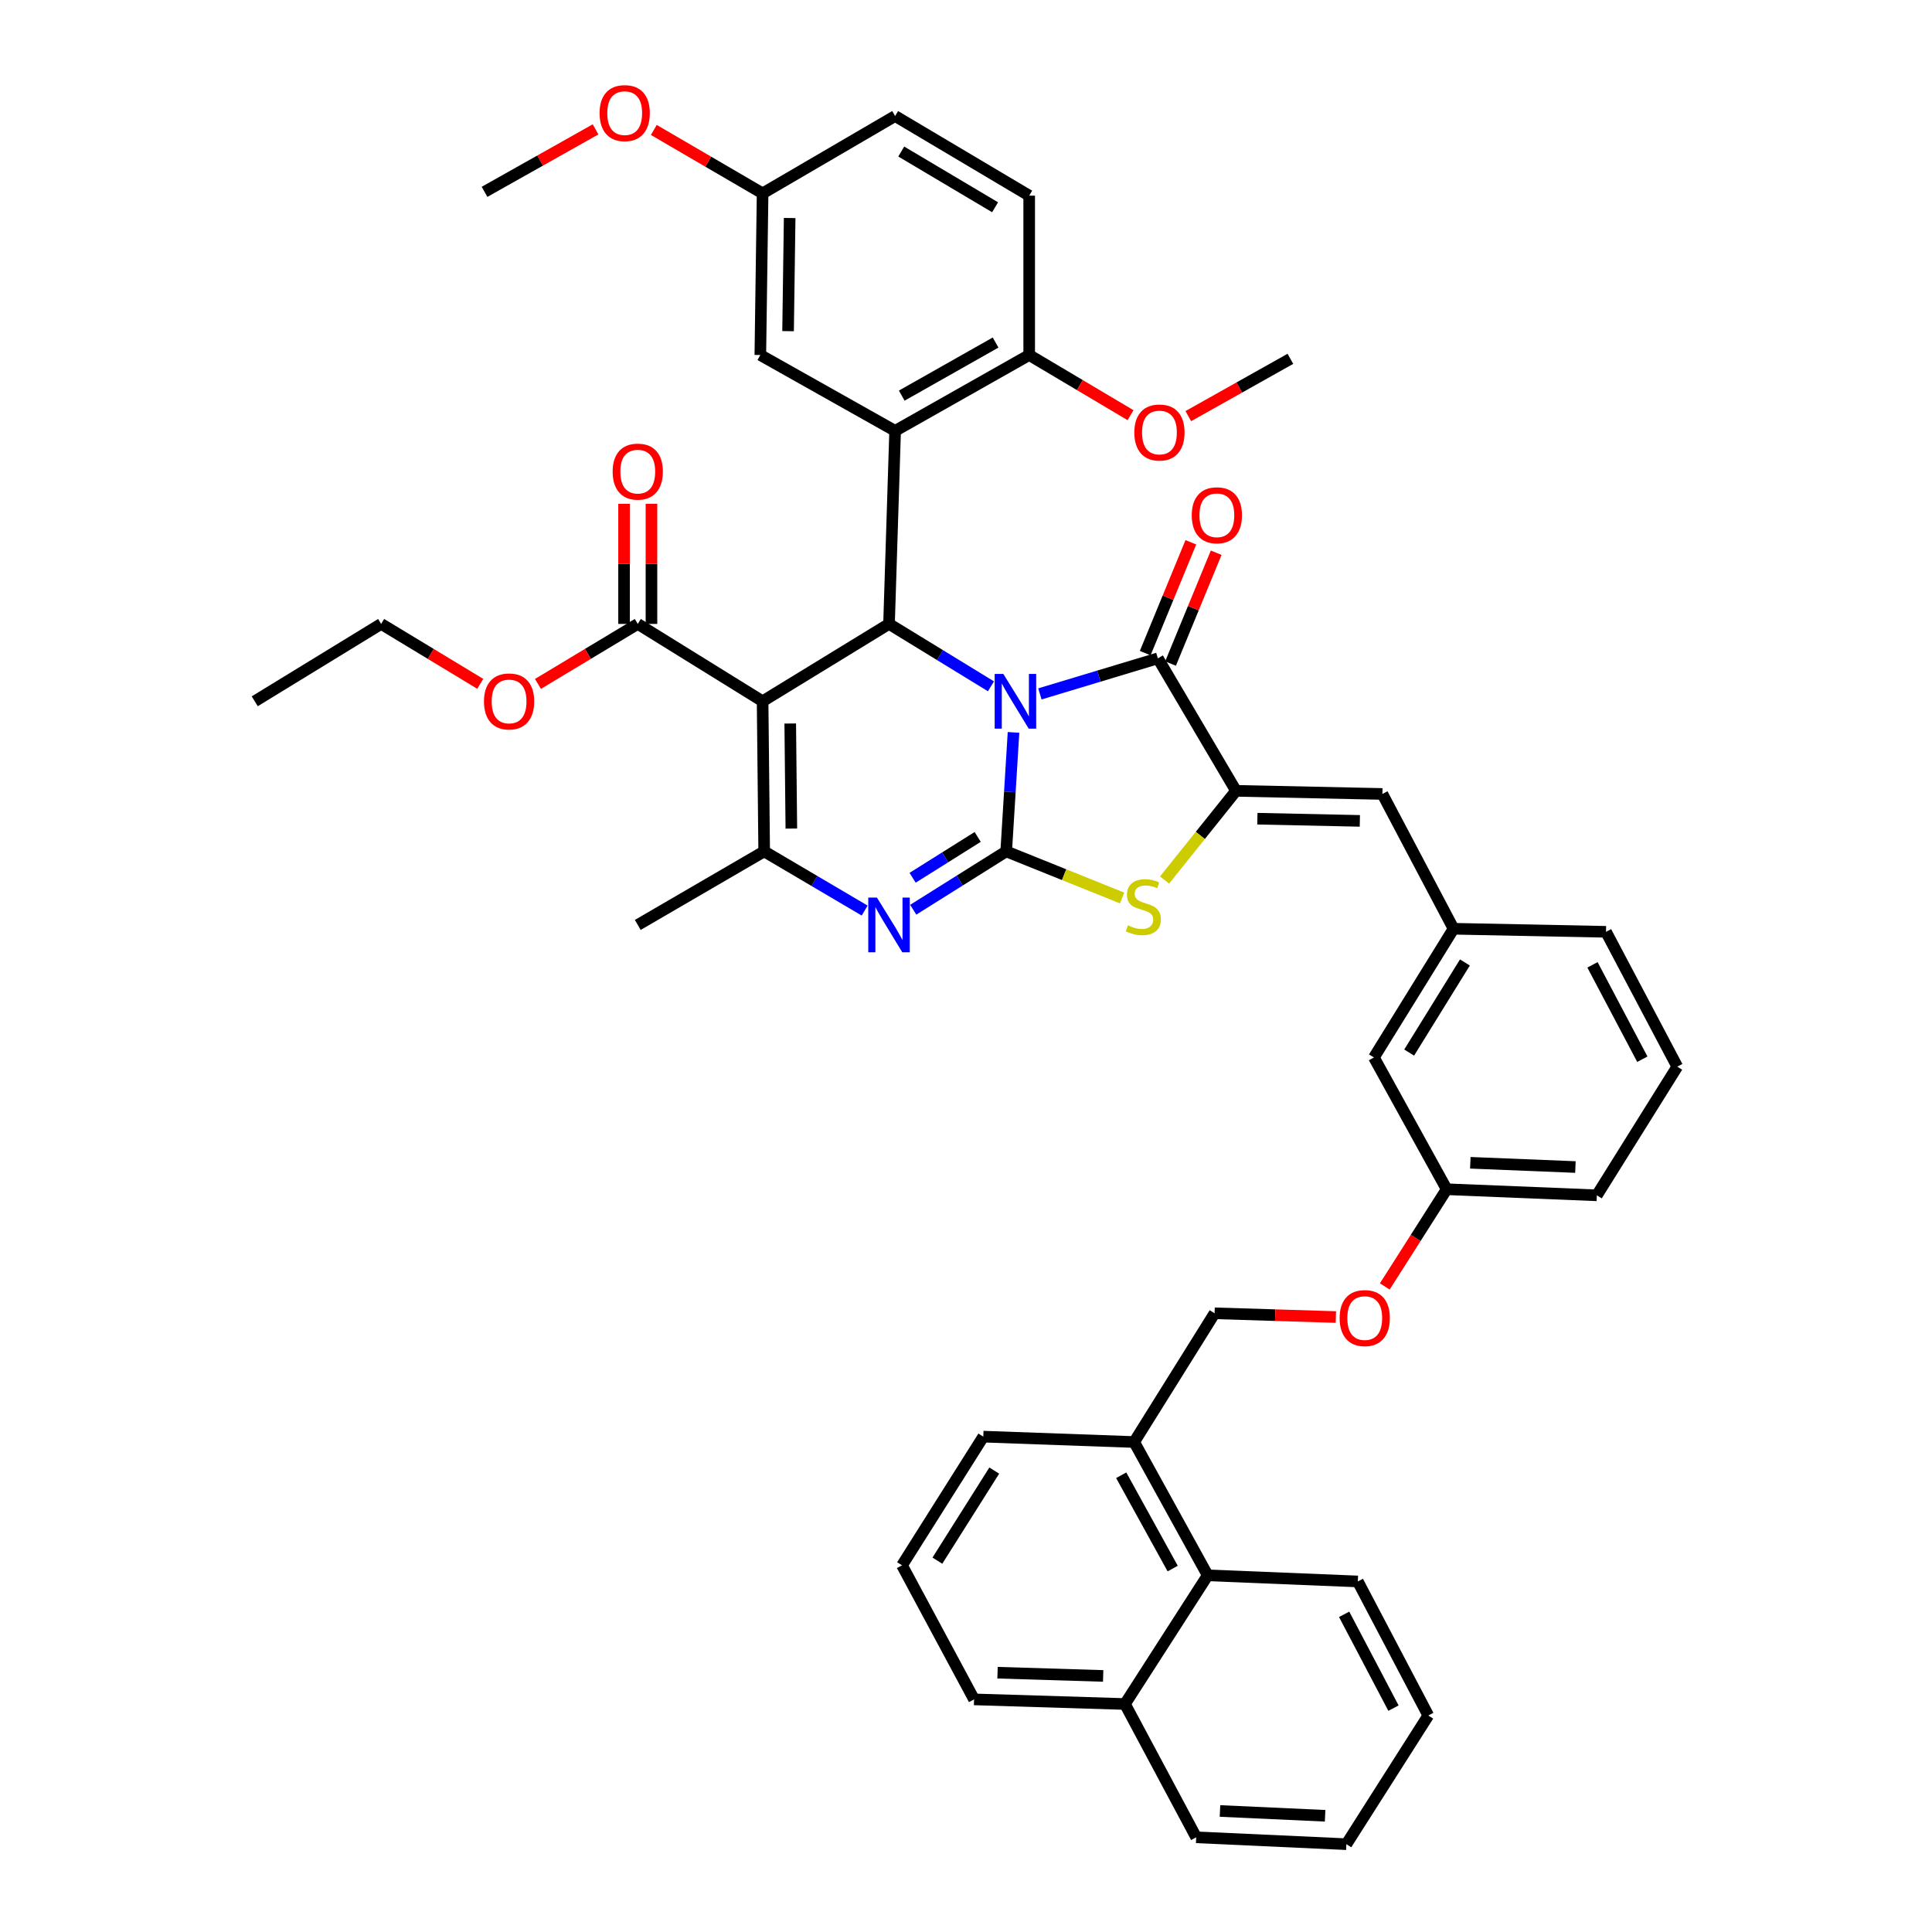 <?xml version='1.0' encoding='iso-8859-1'?>
<svg version='1.1' baseProfile='full'
              xmlns='http://www.w3.org/2000/svg'
                      xmlns:rdkit='http://www.rdkit.org/xml'
                      xmlns:xlink='http://www.w3.org/1999/xlink'
                  xml:space='preserve'
width='1000px' height='1000px' viewBox='0 0 1000 1000'>
<!-- END OF HEADER -->
<rect style='opacity:1.0;fill:#FFFFFF;stroke:none' width='1000' height='1000' x='0' y='0'> </rect>
<path class='bond-0' d='M 524.593,379.09 L 522.701,409.881' style='fill:none;fill-rule:evenodd;stroke:#0000FF;stroke-width:6px;stroke-linecap:butt;stroke-linejoin:miter;stroke-opacity:1' />
<path class='bond-0' d='M 522.701,409.881 L 520.808,440.671' style='fill:none;fill-rule:evenodd;stroke:#000000;stroke-width:6px;stroke-linecap:butt;stroke-linejoin:miter;stroke-opacity:1' />
<path class='bond-1' d='M 512.925,355.236 L 486.541,339.086' style='fill:none;fill-rule:evenodd;stroke:#0000FF;stroke-width:6px;stroke-linecap:butt;stroke-linejoin:miter;stroke-opacity:1' />
<path class='bond-1' d='M 486.541,339.086 L 460.156,322.936' style='fill:none;fill-rule:evenodd;stroke:#000000;stroke-width:6px;stroke-linecap:butt;stroke-linejoin:miter;stroke-opacity:1' />
<path class='bond-3' d='M 538.248,359.166 L 568.781,349.962' style='fill:none;fill-rule:evenodd;stroke:#0000FF;stroke-width:6px;stroke-linecap:butt;stroke-linejoin:miter;stroke-opacity:1' />
<path class='bond-3' d='M 568.781,349.962 L 599.314,340.758' style='fill:none;fill-rule:evenodd;stroke:#000000;stroke-width:6px;stroke-linecap:butt;stroke-linejoin:miter;stroke-opacity:1' />
<path class='bond-4' d='M 520.808,440.671 L 496.747,455.774' style='fill:none;fill-rule:evenodd;stroke:#000000;stroke-width:6px;stroke-linecap:butt;stroke-linejoin:miter;stroke-opacity:1' />
<path class='bond-4' d='M 496.747,455.774 L 472.686,470.877' style='fill:none;fill-rule:evenodd;stroke:#0000FF;stroke-width:6px;stroke-linecap:butt;stroke-linejoin:miter;stroke-opacity:1' />
<path class='bond-4' d='M 506.05,433.19 L 489.208,443.762' style='fill:none;fill-rule:evenodd;stroke:#000000;stroke-width:6px;stroke-linecap:butt;stroke-linejoin:miter;stroke-opacity:1' />
<path class='bond-4' d='M 489.208,443.762 L 472.365,454.334' style='fill:none;fill-rule:evenodd;stroke:#0000FF;stroke-width:6px;stroke-linecap:butt;stroke-linejoin:miter;stroke-opacity:1' />
<path class='bond-7' d='M 520.808,440.671 L 550.803,452.737' style='fill:none;fill-rule:evenodd;stroke:#000000;stroke-width:6px;stroke-linecap:butt;stroke-linejoin:miter;stroke-opacity:1' />
<path class='bond-7' d='M 550.803,452.737 L 580.797,464.802' style='fill:none;fill-rule:evenodd;stroke:#CCCC00;stroke-width:6px;stroke-linecap:butt;stroke-linejoin:miter;stroke-opacity:1' />
<path class='bond-2' d='M 460.156,322.936 L 394.721,362.984' style='fill:none;fill-rule:evenodd;stroke:#000000;stroke-width:6px;stroke-linecap:butt;stroke-linejoin:miter;stroke-opacity:1' />
<path class='bond-8' d='M 460.156,322.936 L 463.316,223.015' style='fill:none;fill-rule:evenodd;stroke:#000000;stroke-width:6px;stroke-linecap:butt;stroke-linejoin:miter;stroke-opacity:1' />
<path class='bond-6' d='M 394.721,362.984 L 395.541,440.671' style='fill:none;fill-rule:evenodd;stroke:#000000;stroke-width:6px;stroke-linecap:butt;stroke-linejoin:miter;stroke-opacity:1' />
<path class='bond-6' d='M 409.025,374.488 L 409.599,428.869' style='fill:none;fill-rule:evenodd;stroke:#000000;stroke-width:6px;stroke-linecap:butt;stroke-linejoin:miter;stroke-opacity:1' />
<path class='bond-9' d='M 394.721,362.984 L 330.106,322.936' style='fill:none;fill-rule:evenodd;stroke:#000000;stroke-width:6px;stroke-linecap:butt;stroke-linejoin:miter;stroke-opacity:1' />
<path class='bond-5' d='M 599.314,340.758 L 639.757,409.336' style='fill:none;fill-rule:evenodd;stroke:#000000;stroke-width:6px;stroke-linecap:butt;stroke-linejoin:miter;stroke-opacity:1' />
<path class='bond-13' d='M 605.871,343.458 L 617.685,314.774' style='fill:none;fill-rule:evenodd;stroke:#000000;stroke-width:6px;stroke-linecap:butt;stroke-linejoin:miter;stroke-opacity:1' />
<path class='bond-13' d='M 617.685,314.774 L 629.498,286.089' style='fill:none;fill-rule:evenodd;stroke:#FF0000;stroke-width:6px;stroke-linecap:butt;stroke-linejoin:miter;stroke-opacity:1' />
<path class='bond-13' d='M 592.758,338.058 L 604.571,309.373' style='fill:none;fill-rule:evenodd;stroke:#000000;stroke-width:6px;stroke-linecap:butt;stroke-linejoin:miter;stroke-opacity:1' />
<path class='bond-13' d='M 604.571,309.373 L 616.384,280.689' style='fill:none;fill-rule:evenodd;stroke:#FF0000;stroke-width:6px;stroke-linecap:butt;stroke-linejoin:miter;stroke-opacity:1' />
<path class='bond-45' d='M 447.541,471.31 L 421.541,455.99' style='fill:none;fill-rule:evenodd;stroke:#0000FF;stroke-width:6px;stroke-linecap:butt;stroke-linejoin:miter;stroke-opacity:1' />
<path class='bond-45' d='M 421.541,455.99 L 395.541,440.671' style='fill:none;fill-rule:evenodd;stroke:#000000;stroke-width:6px;stroke-linecap:butt;stroke-linejoin:miter;stroke-opacity:1' />
<path class='bond-10' d='M 639.757,409.336 L 715.521,410.952' style='fill:none;fill-rule:evenodd;stroke:#000000;stroke-width:6px;stroke-linecap:butt;stroke-linejoin:miter;stroke-opacity:1' />
<path class='bond-10' d='M 650.82,423.758 L 703.854,424.888' style='fill:none;fill-rule:evenodd;stroke:#000000;stroke-width:6px;stroke-linecap:butt;stroke-linejoin:miter;stroke-opacity:1' />
<path class='bond-44' d='M 639.757,409.336 L 621.273,432.415' style='fill:none;fill-rule:evenodd;stroke:#000000;stroke-width:6px;stroke-linecap:butt;stroke-linejoin:miter;stroke-opacity:1' />
<path class='bond-44' d='M 621.273,432.415 L 602.788,455.493' style='fill:none;fill-rule:evenodd;stroke:#CCCC00;stroke-width:6px;stroke-linecap:butt;stroke-linejoin:miter;stroke-opacity:1' />
<path class='bond-25' d='M 395.541,440.671 L 330.106,478.742' style='fill:none;fill-rule:evenodd;stroke:#000000;stroke-width:6px;stroke-linecap:butt;stroke-linejoin:miter;stroke-opacity:1' />
<path class='bond-11' d='M 463.316,223.015 L 532.706,183.754' style='fill:none;fill-rule:evenodd;stroke:#000000;stroke-width:6px;stroke-linecap:butt;stroke-linejoin:miter;stroke-opacity:1' />
<path class='bond-11' d='M 466.74,204.782 L 515.313,177.299' style='fill:none;fill-rule:evenodd;stroke:#000000;stroke-width:6px;stroke-linecap:butt;stroke-linejoin:miter;stroke-opacity:1' />
<path class='bond-12' d='M 463.316,223.015 L 393.547,183.754' style='fill:none;fill-rule:evenodd;stroke:#000000;stroke-width:6px;stroke-linecap:butt;stroke-linejoin:miter;stroke-opacity:1' />
<path class='bond-16' d='M 337.197,322.936 L 337.197,291.848' style='fill:none;fill-rule:evenodd;stroke:#000000;stroke-width:6px;stroke-linecap:butt;stroke-linejoin:miter;stroke-opacity:1' />
<path class='bond-16' d='M 337.197,291.848 L 337.197,260.76' style='fill:none;fill-rule:evenodd;stroke:#FF0000;stroke-width:6px;stroke-linecap:butt;stroke-linejoin:miter;stroke-opacity:1' />
<path class='bond-16' d='M 323.015,322.936 L 323.015,291.848' style='fill:none;fill-rule:evenodd;stroke:#000000;stroke-width:6px;stroke-linecap:butt;stroke-linejoin:miter;stroke-opacity:1' />
<path class='bond-16' d='M 323.015,291.848 L 323.015,260.76' style='fill:none;fill-rule:evenodd;stroke:#FF0000;stroke-width:6px;stroke-linecap:butt;stroke-linejoin:miter;stroke-opacity:1' />
<path class='bond-24' d='M 330.106,322.936 L 304.277,338.467' style='fill:none;fill-rule:evenodd;stroke:#000000;stroke-width:6px;stroke-linecap:butt;stroke-linejoin:miter;stroke-opacity:1' />
<path class='bond-24' d='M 304.277,338.467 L 278.448,353.999' style='fill:none;fill-rule:evenodd;stroke:#FF0000;stroke-width:6px;stroke-linecap:butt;stroke-linejoin:miter;stroke-opacity:1' />
<path class='bond-15' d='M 715.521,410.952 L 752.356,480.72' style='fill:none;fill-rule:evenodd;stroke:#000000;stroke-width:6px;stroke-linecap:butt;stroke-linejoin:miter;stroke-opacity:1' />
<path class='bond-19' d='M 532.706,183.754 L 532.706,101.269' style='fill:none;fill-rule:evenodd;stroke:#000000;stroke-width:6px;stroke-linecap:butt;stroke-linejoin:miter;stroke-opacity:1' />
<path class='bond-28' d='M 532.706,183.754 L 558.936,199.326' style='fill:none;fill-rule:evenodd;stroke:#000000;stroke-width:6px;stroke-linecap:butt;stroke-linejoin:miter;stroke-opacity:1' />
<path class='bond-28' d='M 558.936,199.326 L 585.166,214.897' style='fill:none;fill-rule:evenodd;stroke:#FF0000;stroke-width:6px;stroke-linecap:butt;stroke-linejoin:miter;stroke-opacity:1' />
<path class='bond-22' d='M 393.547,183.754 L 394.721,100.095' style='fill:none;fill-rule:evenodd;stroke:#000000;stroke-width:6px;stroke-linecap:butt;stroke-linejoin:miter;stroke-opacity:1' />
<path class='bond-22' d='M 407.904,171.404 L 408.726,112.843' style='fill:none;fill-rule:evenodd;stroke:#000000;stroke-width:6px;stroke-linecap:butt;stroke-linejoin:miter;stroke-opacity:1' />
<path class='bond-14' d='M 625.102,815.387 L 587.047,746.391' style='fill:none;fill-rule:evenodd;stroke:#000000;stroke-width:6px;stroke-linecap:butt;stroke-linejoin:miter;stroke-opacity:1' />
<path class='bond-14' d='M 606.976,811.887 L 580.337,763.59' style='fill:none;fill-rule:evenodd;stroke:#000000;stroke-width:6px;stroke-linecap:butt;stroke-linejoin:miter;stroke-opacity:1' />
<path class='bond-21' d='M 625.102,815.387 L 582.272,881.996' style='fill:none;fill-rule:evenodd;stroke:#000000;stroke-width:6px;stroke-linecap:butt;stroke-linejoin:miter;stroke-opacity:1' />
<path class='bond-34' d='M 625.102,815.387 L 702.805,818.554' style='fill:none;fill-rule:evenodd;stroke:#000000;stroke-width:6px;stroke-linecap:butt;stroke-linejoin:miter;stroke-opacity:1' />
<path class='bond-23' d='M 752.356,480.72 L 711.141,547.337' style='fill:none;fill-rule:evenodd;stroke:#000000;stroke-width:6px;stroke-linecap:butt;stroke-linejoin:miter;stroke-opacity:1' />
<path class='bond-23' d='M 758.234,498.174 L 729.383,544.806' style='fill:none;fill-rule:evenodd;stroke:#000000;stroke-width:6px;stroke-linecap:butt;stroke-linejoin:miter;stroke-opacity:1' />
<path class='bond-33' d='M 752.356,480.72 L 831.271,482.304' style='fill:none;fill-rule:evenodd;stroke:#000000;stroke-width:6px;stroke-linecap:butt;stroke-linejoin:miter;stroke-opacity:1' />
<path class='bond-17' d='M 587.047,746.391 L 628.671,679.758' style='fill:none;fill-rule:evenodd;stroke:#000000;stroke-width:6px;stroke-linecap:butt;stroke-linejoin:miter;stroke-opacity:1' />
<path class='bond-32' d='M 587.047,746.391 L 508.951,743.602' style='fill:none;fill-rule:evenodd;stroke:#000000;stroke-width:6px;stroke-linecap:butt;stroke-linejoin:miter;stroke-opacity:1' />
<path class='bond-18' d='M 628.671,679.758 L 660.059,680.726' style='fill:none;fill-rule:evenodd;stroke:#000000;stroke-width:6px;stroke-linecap:butt;stroke-linejoin:miter;stroke-opacity:1' />
<path class='bond-18' d='M 660.059,680.726 L 691.446,681.693' style='fill:none;fill-rule:evenodd;stroke:#FF0000;stroke-width:6px;stroke-linecap:butt;stroke-linejoin:miter;stroke-opacity:1' />
<path class='bond-46' d='M 532.706,101.269 L 463.316,60.054' style='fill:none;fill-rule:evenodd;stroke:#000000;stroke-width:6px;stroke-linecap:butt;stroke-linejoin:miter;stroke-opacity:1' />
<path class='bond-46' d='M 515.055,107.28 L 466.482,78.43' style='fill:none;fill-rule:evenodd;stroke:#000000;stroke-width:6px;stroke-linecap:butt;stroke-linejoin:miter;stroke-opacity:1' />
<path class='bond-20' d='M 716.766,665.86 L 732.784,640.706' style='fill:none;fill-rule:evenodd;stroke:#FF0000;stroke-width:6px;stroke-linecap:butt;stroke-linejoin:miter;stroke-opacity:1' />
<path class='bond-20' d='M 732.784,640.706 L 748.802,615.553' style='fill:none;fill-rule:evenodd;stroke:#000000;stroke-width:6px;stroke-linecap:butt;stroke-linejoin:miter;stroke-opacity:1' />
<path class='bond-37' d='M 582.272,881.996 L 619.154,950.992' style='fill:none;fill-rule:evenodd;stroke:#000000;stroke-width:6px;stroke-linecap:butt;stroke-linejoin:miter;stroke-opacity:1' />
<path class='bond-48' d='M 582.272,881.996 L 504.176,879.601' style='fill:none;fill-rule:evenodd;stroke:#000000;stroke-width:6px;stroke-linecap:butt;stroke-linejoin:miter;stroke-opacity:1' />
<path class='bond-48' d='M 570.993,867.461 L 516.325,865.784' style='fill:none;fill-rule:evenodd;stroke:#000000;stroke-width:6px;stroke-linecap:butt;stroke-linejoin:miter;stroke-opacity:1' />
<path class='bond-27' d='M 394.721,100.095 L 463.316,60.054' style='fill:none;fill-rule:evenodd;stroke:#000000;stroke-width:6px;stroke-linecap:butt;stroke-linejoin:miter;stroke-opacity:1' />
<path class='bond-29' d='M 394.721,100.095 L 366.566,83.675' style='fill:none;fill-rule:evenodd;stroke:#000000;stroke-width:6px;stroke-linecap:butt;stroke-linejoin:miter;stroke-opacity:1' />
<path class='bond-29' d='M 366.566,83.675 L 338.411,67.256' style='fill:none;fill-rule:evenodd;stroke:#FF0000;stroke-width:6px;stroke-linecap:butt;stroke-linejoin:miter;stroke-opacity:1' />
<path class='bond-26' d='M 711.141,547.337 L 748.802,615.553' style='fill:none;fill-rule:evenodd;stroke:#000000;stroke-width:6px;stroke-linecap:butt;stroke-linejoin:miter;stroke-opacity:1' />
<path class='bond-38' d='M 248.57,353.953 L 222.926,338.444' style='fill:none;fill-rule:evenodd;stroke:#FF0000;stroke-width:6px;stroke-linecap:butt;stroke-linejoin:miter;stroke-opacity:1' />
<path class='bond-38' d='M 222.926,338.444 L 197.282,322.936' style='fill:none;fill-rule:evenodd;stroke:#000000;stroke-width:6px;stroke-linecap:butt;stroke-linejoin:miter;stroke-opacity:1' />
<path class='bond-47' d='M 748.802,615.553 L 826.52,618.696' style='fill:none;fill-rule:evenodd;stroke:#000000;stroke-width:6px;stroke-linecap:butt;stroke-linejoin:miter;stroke-opacity:1' />
<path class='bond-47' d='M 761.033,601.854 L 815.436,604.054' style='fill:none;fill-rule:evenodd;stroke:#000000;stroke-width:6px;stroke-linecap:butt;stroke-linejoin:miter;stroke-opacity:1' />
<path class='bond-39' d='M 615.069,215.388 L 641.485,200.556' style='fill:none;fill-rule:evenodd;stroke:#FF0000;stroke-width:6px;stroke-linecap:butt;stroke-linejoin:miter;stroke-opacity:1' />
<path class='bond-39' d='M 641.485,200.556 L 667.901,185.723' style='fill:none;fill-rule:evenodd;stroke:#000000;stroke-width:6px;stroke-linecap:butt;stroke-linejoin:miter;stroke-opacity:1' />
<path class='bond-40' d='M 308.264,66.957 L 279.53,83.128' style='fill:none;fill-rule:evenodd;stroke:#FF0000;stroke-width:6px;stroke-linecap:butt;stroke-linejoin:miter;stroke-opacity:1' />
<path class='bond-40' d='M 279.53,83.128 L 250.796,99.299' style='fill:none;fill-rule:evenodd;stroke:#000000;stroke-width:6px;stroke-linecap:butt;stroke-linejoin:miter;stroke-opacity:1' />
<path class='bond-30' d='M 466.885,810.211 L 508.951,743.602' style='fill:none;fill-rule:evenodd;stroke:#000000;stroke-width:6px;stroke-linecap:butt;stroke-linejoin:miter;stroke-opacity:1' />
<path class='bond-30' d='M 485.186,807.792 L 514.632,761.166' style='fill:none;fill-rule:evenodd;stroke:#000000;stroke-width:6px;stroke-linecap:butt;stroke-linejoin:miter;stroke-opacity:1' />
<path class='bond-35' d='M 466.885,810.211 L 504.176,879.601' style='fill:none;fill-rule:evenodd;stroke:#000000;stroke-width:6px;stroke-linecap:butt;stroke-linejoin:miter;stroke-opacity:1' />
<path class='bond-31' d='M 868.145,552.096 L 831.271,482.304' style='fill:none;fill-rule:evenodd;stroke:#000000;stroke-width:6px;stroke-linecap:butt;stroke-linejoin:miter;stroke-opacity:1' />
<path class='bond-31' d='M 850.074,548.252 L 824.263,499.397' style='fill:none;fill-rule:evenodd;stroke:#000000;stroke-width:6px;stroke-linecap:butt;stroke-linejoin:miter;stroke-opacity:1' />
<path class='bond-36' d='M 868.145,552.096 L 826.52,618.696' style='fill:none;fill-rule:evenodd;stroke:#000000;stroke-width:6px;stroke-linecap:butt;stroke-linejoin:miter;stroke-opacity:1' />
<path class='bond-42' d='M 702.805,818.554 L 739.284,887.945' style='fill:none;fill-rule:evenodd;stroke:#000000;stroke-width:6px;stroke-linecap:butt;stroke-linejoin:miter;stroke-opacity:1' />
<path class='bond-42' d='M 695.724,835.562 L 721.259,884.135' style='fill:none;fill-rule:evenodd;stroke:#000000;stroke-width:6px;stroke-linecap:butt;stroke-linejoin:miter;stroke-opacity:1' />
<path class='bond-49' d='M 619.154,950.992 L 696.888,954.545' style='fill:none;fill-rule:evenodd;stroke:#000000;stroke-width:6px;stroke-linecap:butt;stroke-linejoin:miter;stroke-opacity:1' />
<path class='bond-49' d='M 631.461,937.358 L 685.875,939.845' style='fill:none;fill-rule:evenodd;stroke:#000000;stroke-width:6px;stroke-linecap:butt;stroke-linejoin:miter;stroke-opacity:1' />
<path class='bond-41' d='M 197.282,322.936 L 131.855,362.984' style='fill:none;fill-rule:evenodd;stroke:#000000;stroke-width:6px;stroke-linecap:butt;stroke-linejoin:miter;stroke-opacity:1' />
<path class='bond-43' d='M 739.284,887.945 L 696.888,954.545' style='fill:none;fill-rule:evenodd;stroke:#000000;stroke-width:6px;stroke-linecap:butt;stroke-linejoin:miter;stroke-opacity:1' />
<path  class='atom-0' d='M 519.323 348.824
L 528.603 363.824
Q 529.523 365.304, 531.003 367.984
Q 532.483 370.664, 532.563 370.824
L 532.563 348.824
L 536.323 348.824
L 536.323 377.144
L 532.443 377.144
L 522.483 360.744
Q 521.323 358.824, 520.083 356.624
Q 518.883 354.424, 518.523 353.744
L 518.523 377.144
L 514.843 377.144
L 514.843 348.824
L 519.323 348.824
' fill='#0000FF'/>
<path  class='atom-5' d='M 453.896 464.582
L 463.176 479.582
Q 464.096 481.062, 465.576 483.742
Q 467.056 486.422, 467.136 486.582
L 467.136 464.582
L 470.896 464.582
L 470.896 492.902
L 467.016 492.902
L 457.056 476.502
Q 455.896 474.582, 454.656 472.382
Q 453.456 470.182, 453.096 469.502
L 453.096 492.902
L 449.416 492.902
L 449.416 464.582
L 453.896 464.582
' fill='#0000FF'/>
<path  class='atom-8' d='M 583.79 478.944
Q 584.11 479.064, 585.43 479.624
Q 586.75 480.184, 588.19 480.544
Q 589.67 480.864, 591.11 480.864
Q 593.79 480.864, 595.35 479.584
Q 596.91 478.264, 596.91 475.984
Q 596.91 474.424, 596.11 473.464
Q 595.35 472.504, 594.15 471.984
Q 592.95 471.464, 590.95 470.864
Q 588.43 470.104, 586.91 469.384
Q 585.43 468.664, 584.35 467.144
Q 583.31 465.624, 583.31 463.064
Q 583.31 459.504, 585.71 457.304
Q 588.15 455.104, 592.95 455.104
Q 596.23 455.104, 599.95 456.664
L 599.03 459.744
Q 595.63 458.344, 593.07 458.344
Q 590.31 458.344, 588.79 459.504
Q 587.27 460.624, 587.31 462.584
Q 587.31 464.104, 588.07 465.024
Q 588.87 465.944, 589.99 466.464
Q 591.15 466.984, 593.07 467.584
Q 595.63 468.384, 597.15 469.184
Q 598.67 469.984, 599.75 471.624
Q 600.87 473.224, 600.87 475.984
Q 600.87 479.904, 598.23 482.024
Q 595.63 484.104, 591.27 484.104
Q 588.75 484.104, 586.83 483.544
Q 584.95 483.024, 582.71 482.104
L 583.79 478.944
' fill='#CCCC00'/>
<path  class='atom-14' d='M 616.845 266.705
Q 616.845 259.905, 620.205 256.105
Q 623.565 252.305, 629.845 252.305
Q 636.125 252.305, 639.485 256.105
Q 642.845 259.905, 642.845 266.705
Q 642.845 273.585, 639.445 277.505
Q 636.045 281.385, 629.845 281.385
Q 623.605 281.385, 620.205 277.505
Q 616.845 273.625, 616.845 266.705
M 629.845 278.185
Q 634.165 278.185, 636.485 275.305
Q 638.845 272.385, 638.845 266.705
Q 638.845 261.145, 636.485 258.345
Q 634.165 255.505, 629.845 255.505
Q 625.525 255.505, 623.165 258.305
Q 620.845 261.105, 620.845 266.705
Q 620.845 272.425, 623.165 275.305
Q 625.525 278.185, 629.845 278.185
' fill='#FF0000'/>
<path  class='atom-17' d='M 317.106 244.108
Q 317.106 237.308, 320.466 233.508
Q 323.826 229.708, 330.106 229.708
Q 336.386 229.708, 339.746 233.508
Q 343.106 237.308, 343.106 244.108
Q 343.106 250.988, 339.706 254.908
Q 336.306 258.788, 330.106 258.788
Q 323.866 258.788, 320.466 254.908
Q 317.106 251.028, 317.106 244.108
M 330.106 255.588
Q 334.426 255.588, 336.746 252.708
Q 339.106 249.788, 339.106 244.108
Q 339.106 238.548, 336.746 235.748
Q 334.426 232.908, 330.106 232.908
Q 325.786 232.908, 323.426 235.708
Q 321.106 238.508, 321.106 244.108
Q 321.106 249.828, 323.426 252.708
Q 325.786 255.588, 330.106 255.588
' fill='#FF0000'/>
<path  class='atom-21' d='M 693.39 682.234
Q 693.39 675.434, 696.75 671.634
Q 700.11 667.834, 706.39 667.834
Q 712.67 667.834, 716.03 671.634
Q 719.39 675.434, 719.39 682.234
Q 719.39 689.114, 715.99 693.034
Q 712.59 696.914, 706.39 696.914
Q 700.15 696.914, 696.75 693.034
Q 693.39 689.154, 693.39 682.234
M 706.39 693.714
Q 710.71 693.714, 713.03 690.834
Q 715.39 687.914, 715.39 682.234
Q 715.39 676.674, 713.03 673.874
Q 710.71 671.034, 706.39 671.034
Q 702.07 671.034, 699.71 673.834
Q 697.39 676.634, 697.39 682.234
Q 697.39 687.954, 699.71 690.834
Q 702.07 693.714, 706.39 693.714
' fill='#FF0000'/>
<path  class='atom-25' d='M 250.505 363.064
Q 250.505 356.264, 253.865 352.464
Q 257.225 348.664, 263.505 348.664
Q 269.785 348.664, 273.145 352.464
Q 276.505 356.264, 276.505 363.064
Q 276.505 369.944, 273.105 373.864
Q 269.705 377.744, 263.505 377.744
Q 257.265 377.744, 253.865 373.864
Q 250.505 369.984, 250.505 363.064
M 263.505 374.544
Q 267.825 374.544, 270.145 371.664
Q 272.505 368.744, 272.505 363.064
Q 272.505 357.504, 270.145 354.704
Q 267.825 351.864, 263.505 351.864
Q 259.185 351.864, 256.825 354.664
Q 254.505 357.464, 254.505 363.064
Q 254.505 368.784, 256.825 371.664
Q 259.185 374.544, 263.505 374.544
' fill='#FF0000'/>
<path  class='atom-29' d='M 587.126 223.859
Q 587.126 217.059, 590.486 213.259
Q 593.846 209.459, 600.126 209.459
Q 606.406 209.459, 609.766 213.259
Q 613.126 217.059, 613.126 223.859
Q 613.126 230.739, 609.726 234.659
Q 606.326 238.539, 600.126 238.539
Q 593.886 238.539, 590.486 234.659
Q 587.126 230.779, 587.126 223.859
M 600.126 235.339
Q 604.446 235.339, 606.766 232.459
Q 609.126 229.539, 609.126 223.859
Q 609.126 218.299, 606.766 215.499
Q 604.446 212.659, 600.126 212.659
Q 595.806 212.659, 593.446 215.459
Q 591.126 218.259, 591.126 223.859
Q 591.126 229.579, 593.446 232.459
Q 595.806 235.339, 600.126 235.339
' fill='#FF0000'/>
<path  class='atom-30' d='M 310.346 58.55
Q 310.346 51.75, 313.706 47.95
Q 317.066 44.15, 323.346 44.15
Q 329.626 44.15, 332.986 47.95
Q 336.346 51.75, 336.346 58.55
Q 336.346 65.43, 332.946 69.35
Q 329.546 73.23, 323.346 73.23
Q 317.106 73.23, 313.706 69.35
Q 310.346 65.47, 310.346 58.55
M 323.346 70.03
Q 327.666 70.03, 329.986 67.15
Q 332.346 64.23, 332.346 58.55
Q 332.346 52.99, 329.986 50.19
Q 327.666 47.35, 323.346 47.35
Q 319.026 47.35, 316.666 50.15
Q 314.346 52.95, 314.346 58.55
Q 314.346 64.27, 316.666 67.15
Q 319.026 70.03, 323.346 70.03
' fill='#FF0000'/>
</svg>
